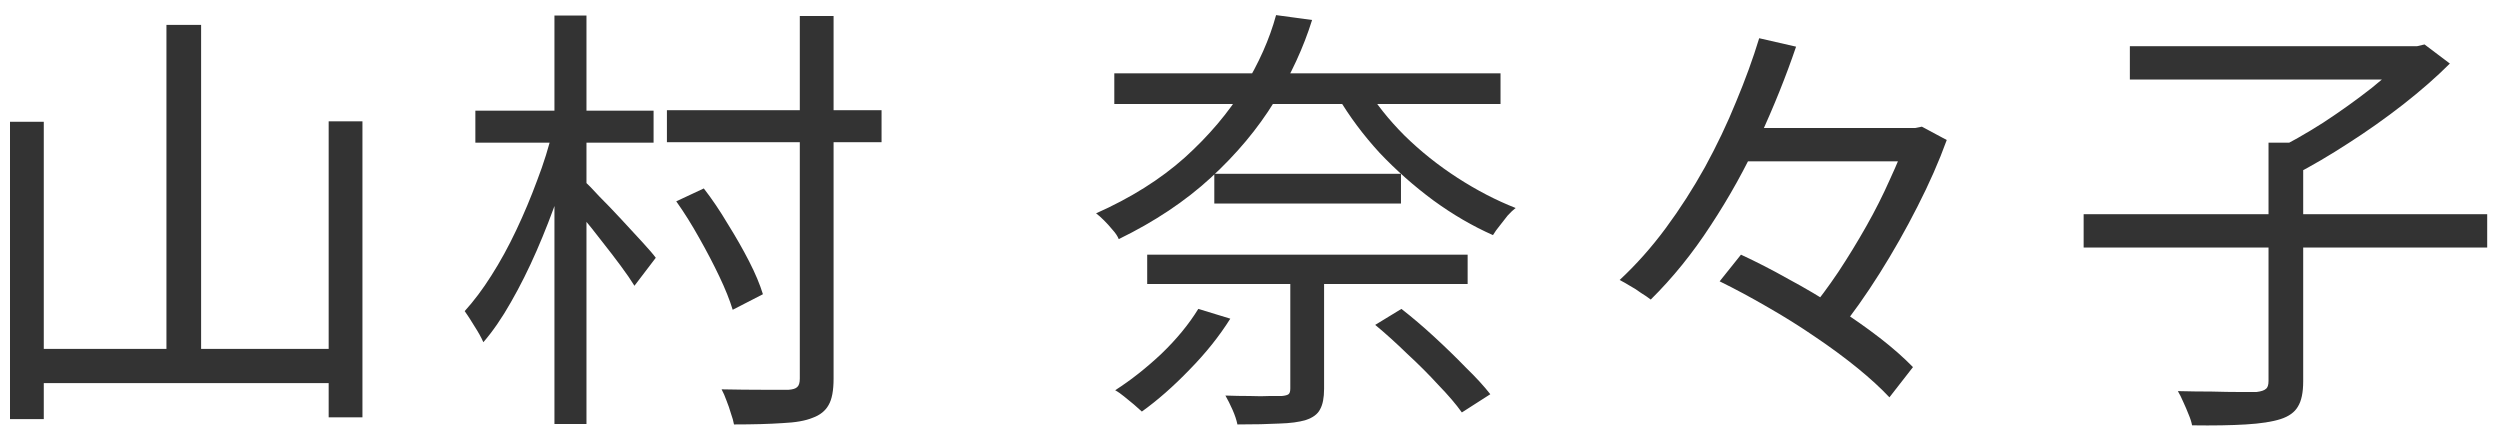 <svg width="90" height="16" viewBox="0 0 90 16" fill="none" xmlns="http://www.w3.org/2000/svg">
<path d="M75.011 7.712H89.539V8.912H75.011V7.712ZM81.667 5.136H82.915V13.728C82.915 14.133 82.851 14.437 82.723 14.64C82.605 14.843 82.397 14.992 82.099 15.088C81.8 15.184 81.384 15.248 80.851 15.28C80.328 15.312 79.683 15.323 78.915 15.312C78.893 15.195 78.851 15.061 78.787 14.912C78.733 14.773 78.669 14.624 78.595 14.464C78.531 14.315 78.467 14.187 78.403 14.08C78.829 14.091 79.235 14.096 79.619 14.096C80.013 14.107 80.349 14.112 80.627 14.112C80.915 14.112 81.117 14.112 81.235 14.112C81.405 14.091 81.517 14.053 81.571 14C81.635 13.957 81.667 13.861 81.667 13.712V5.136ZM76.675 1.664H87.107V2.864H76.675V1.664ZM86.707 1.664H87.011L87.283 1.6L88.195 2.288C87.715 2.768 87.155 3.259 86.515 3.76C85.885 4.251 85.229 4.715 84.547 5.152C83.875 5.589 83.229 5.968 82.611 6.288C82.547 6.203 82.467 6.107 82.371 6C82.285 5.893 82.189 5.792 82.083 5.696C81.987 5.589 81.901 5.504 81.827 5.44C82.413 5.152 83.016 4.811 83.635 4.416C84.253 4.011 84.835 3.595 85.379 3.168C85.923 2.731 86.365 2.325 86.707 1.952V1.664Z" fill="#333333"/>
<path d="M62.467 4.608H69.171V5.808H62.467V4.608ZM61.907 10.128L62.675 9.168C63.229 9.424 63.8 9.717 64.387 10.048C64.984 10.368 65.56 10.709 66.115 11.072C66.68 11.435 67.197 11.797 67.667 12.16C68.136 12.523 68.536 12.875 68.867 13.216L68.019 14.304C67.709 13.973 67.325 13.621 66.867 13.248C66.408 12.875 65.901 12.501 65.347 12.128C64.803 11.755 64.232 11.397 63.635 11.056C63.048 10.715 62.472 10.405 61.907 10.128ZM63.331 1.376L64.659 1.68C64.296 2.747 63.859 3.835 63.347 4.944C62.835 6.053 62.248 7.109 61.587 8.112C60.936 9.115 60.216 10.005 59.427 10.784C59.331 10.709 59.213 10.629 59.075 10.544C58.947 10.448 58.813 10.363 58.675 10.288C58.536 10.203 58.413 10.133 58.307 10.08C58.904 9.525 59.459 8.901 59.971 8.208C60.483 7.515 60.952 6.784 61.379 6.016C61.805 5.237 62.179 4.453 62.499 3.664C62.829 2.875 63.107 2.112 63.331 1.376ZM68.675 4.608H68.947L69.187 4.56L70.083 5.04C69.805 5.808 69.453 6.608 69.027 7.44C68.611 8.261 68.157 9.061 67.667 9.84C67.176 10.619 66.685 11.312 66.195 11.92C66.067 11.803 65.896 11.675 65.683 11.536C65.469 11.397 65.283 11.291 65.123 11.216C65.475 10.789 65.827 10.315 66.179 9.792C66.531 9.259 66.867 8.709 67.187 8.144C67.507 7.579 67.789 7.019 68.035 6.464C68.291 5.909 68.504 5.397 68.675 4.928V4.608Z" fill="#333333"/>
<path d="M40.115 2.64H54.019V3.744H40.115V2.64ZM41.299 9.168H52.835V10.224H41.299V9.168ZM43.715 6.256H50.435V7.328H43.715V6.256ZM49.155 3.104C49.518 3.712 49.987 4.304 50.563 4.88C51.139 5.445 51.774 5.952 52.467 6.4C53.16 6.848 53.859 7.211 54.563 7.488C54.478 7.552 54.382 7.643 54.275 7.76C54.179 7.877 54.083 8 53.987 8.128C53.891 8.245 53.811 8.357 53.747 8.464C53.022 8.144 52.307 7.728 51.603 7.216C50.91 6.704 50.264 6.133 49.667 5.504C49.08 4.864 48.579 4.192 48.163 3.488L49.155 3.104ZM46.451 9.744H47.667V14C47.667 14.32 47.619 14.565 47.523 14.736C47.438 14.907 47.267 15.035 47.011 15.12C46.766 15.195 46.446 15.237 46.051 15.248C45.656 15.269 45.155 15.28 44.547 15.28C44.515 15.12 44.456 14.944 44.371 14.752C44.286 14.56 44.2 14.389 44.115 14.24C44.424 14.251 44.718 14.256 44.995 14.256C45.272 14.267 45.512 14.267 45.715 14.256C45.918 14.256 46.062 14.256 46.147 14.256C46.264 14.245 46.344 14.224 46.387 14.192C46.43 14.16 46.451 14.091 46.451 13.984V9.744ZM43.139 11.12L44.291 11.472C43.896 12.101 43.406 12.715 42.819 13.312C42.243 13.909 41.672 14.411 41.107 14.816C41.032 14.752 40.936 14.667 40.819 14.56C40.702 14.464 40.584 14.368 40.467 14.272C40.35 14.176 40.243 14.101 40.147 14.048C40.712 13.685 41.267 13.248 41.811 12.736C42.355 12.213 42.798 11.675 43.139 11.12ZM49.507 11.696L50.451 11.12C50.835 11.419 51.23 11.755 51.635 12.128C52.04 12.501 52.419 12.869 52.771 13.232C53.134 13.584 53.427 13.904 53.651 14.192L52.627 14.848C52.414 14.549 52.131 14.219 51.779 13.856C51.438 13.483 51.064 13.109 50.659 12.736C50.264 12.352 49.88 12.005 49.507 11.696ZM45.939 0.544L47.235 0.72C46.926 1.712 46.472 2.693 45.875 3.664C45.278 4.635 44.515 5.547 43.587 6.4C42.67 7.243 41.566 7.979 40.275 8.608C40.232 8.501 40.158 8.389 40.051 8.272C39.955 8.155 39.854 8.043 39.747 7.936C39.64 7.829 39.544 7.744 39.459 7.68C40.707 7.125 41.768 6.459 42.643 5.68C43.518 4.891 44.227 4.053 44.771 3.168C45.315 2.283 45.704 1.408 45.939 0.544Z" fill="#333333"/>
<path d="M24.009 3.968H31.736V5.12H24.009V3.968ZM28.793 0.576H30.009V13.632C30.009 14.059 29.95 14.373 29.832 14.576C29.715 14.789 29.523 14.944 29.256 15.04C29 15.147 28.638 15.211 28.169 15.232C27.699 15.264 27.118 15.28 26.424 15.28C26.403 15.163 26.366 15.029 26.312 14.88C26.27 14.731 26.216 14.576 26.152 14.416C26.099 14.267 26.041 14.133 25.977 14.016C26.52 14.027 27.017 14.032 27.465 14.032C27.923 14.032 28.233 14.032 28.392 14.032C28.542 14.021 28.643 13.989 28.697 13.936C28.761 13.883 28.793 13.781 28.793 13.632V0.576ZM24.345 7.248L25.337 6.784C25.635 7.168 25.923 7.595 26.201 8.064C26.488 8.523 26.744 8.971 26.968 9.408C27.192 9.845 27.358 10.24 27.465 10.592L26.377 11.152C26.27 10.8 26.11 10.4 25.896 9.952C25.683 9.504 25.443 9.045 25.177 8.576C24.91 8.096 24.633 7.653 24.345 7.248ZM17.113 3.984H23.529V5.136H17.113V3.984ZM19.96 0.56H21.113V15.264H19.96V0.56ZM19.896 4.704L20.712 4.992C20.552 5.643 20.35 6.315 20.105 7.008C19.87 7.691 19.608 8.363 19.32 9.024C19.032 9.685 18.723 10.304 18.392 10.88C18.073 11.445 17.742 11.925 17.401 12.32C17.326 12.149 17.219 11.957 17.081 11.744C16.953 11.531 16.835 11.349 16.729 11.2C17.059 10.837 17.379 10.411 17.689 9.92C18.009 9.419 18.307 8.875 18.584 8.288C18.862 7.701 19.113 7.104 19.337 6.496C19.571 5.888 19.758 5.291 19.896 4.704ZM21.049 6.528C21.166 6.635 21.342 6.816 21.576 7.072C21.822 7.317 22.083 7.589 22.36 7.888C22.638 8.187 22.894 8.464 23.128 8.72C23.363 8.976 23.523 9.163 23.608 9.28L22.84 10.288C22.723 10.096 22.558 9.856 22.345 9.568C22.131 9.28 21.902 8.981 21.657 8.672C21.411 8.352 21.177 8.059 20.953 7.792C20.729 7.515 20.542 7.296 20.392 7.136L21.049 6.528Z" fill="#333333"/>
<path d="M5.992 0.896H7.24V13.264H5.992V0.896ZM0.36 4.384H1.576V15.088H0.36V4.384ZM11.832 4.368H13.048V15.024H11.832V4.368ZM0.968 12.56H12.36V13.792H0.968V12.56Z" fill="#333333"/>
</svg>
